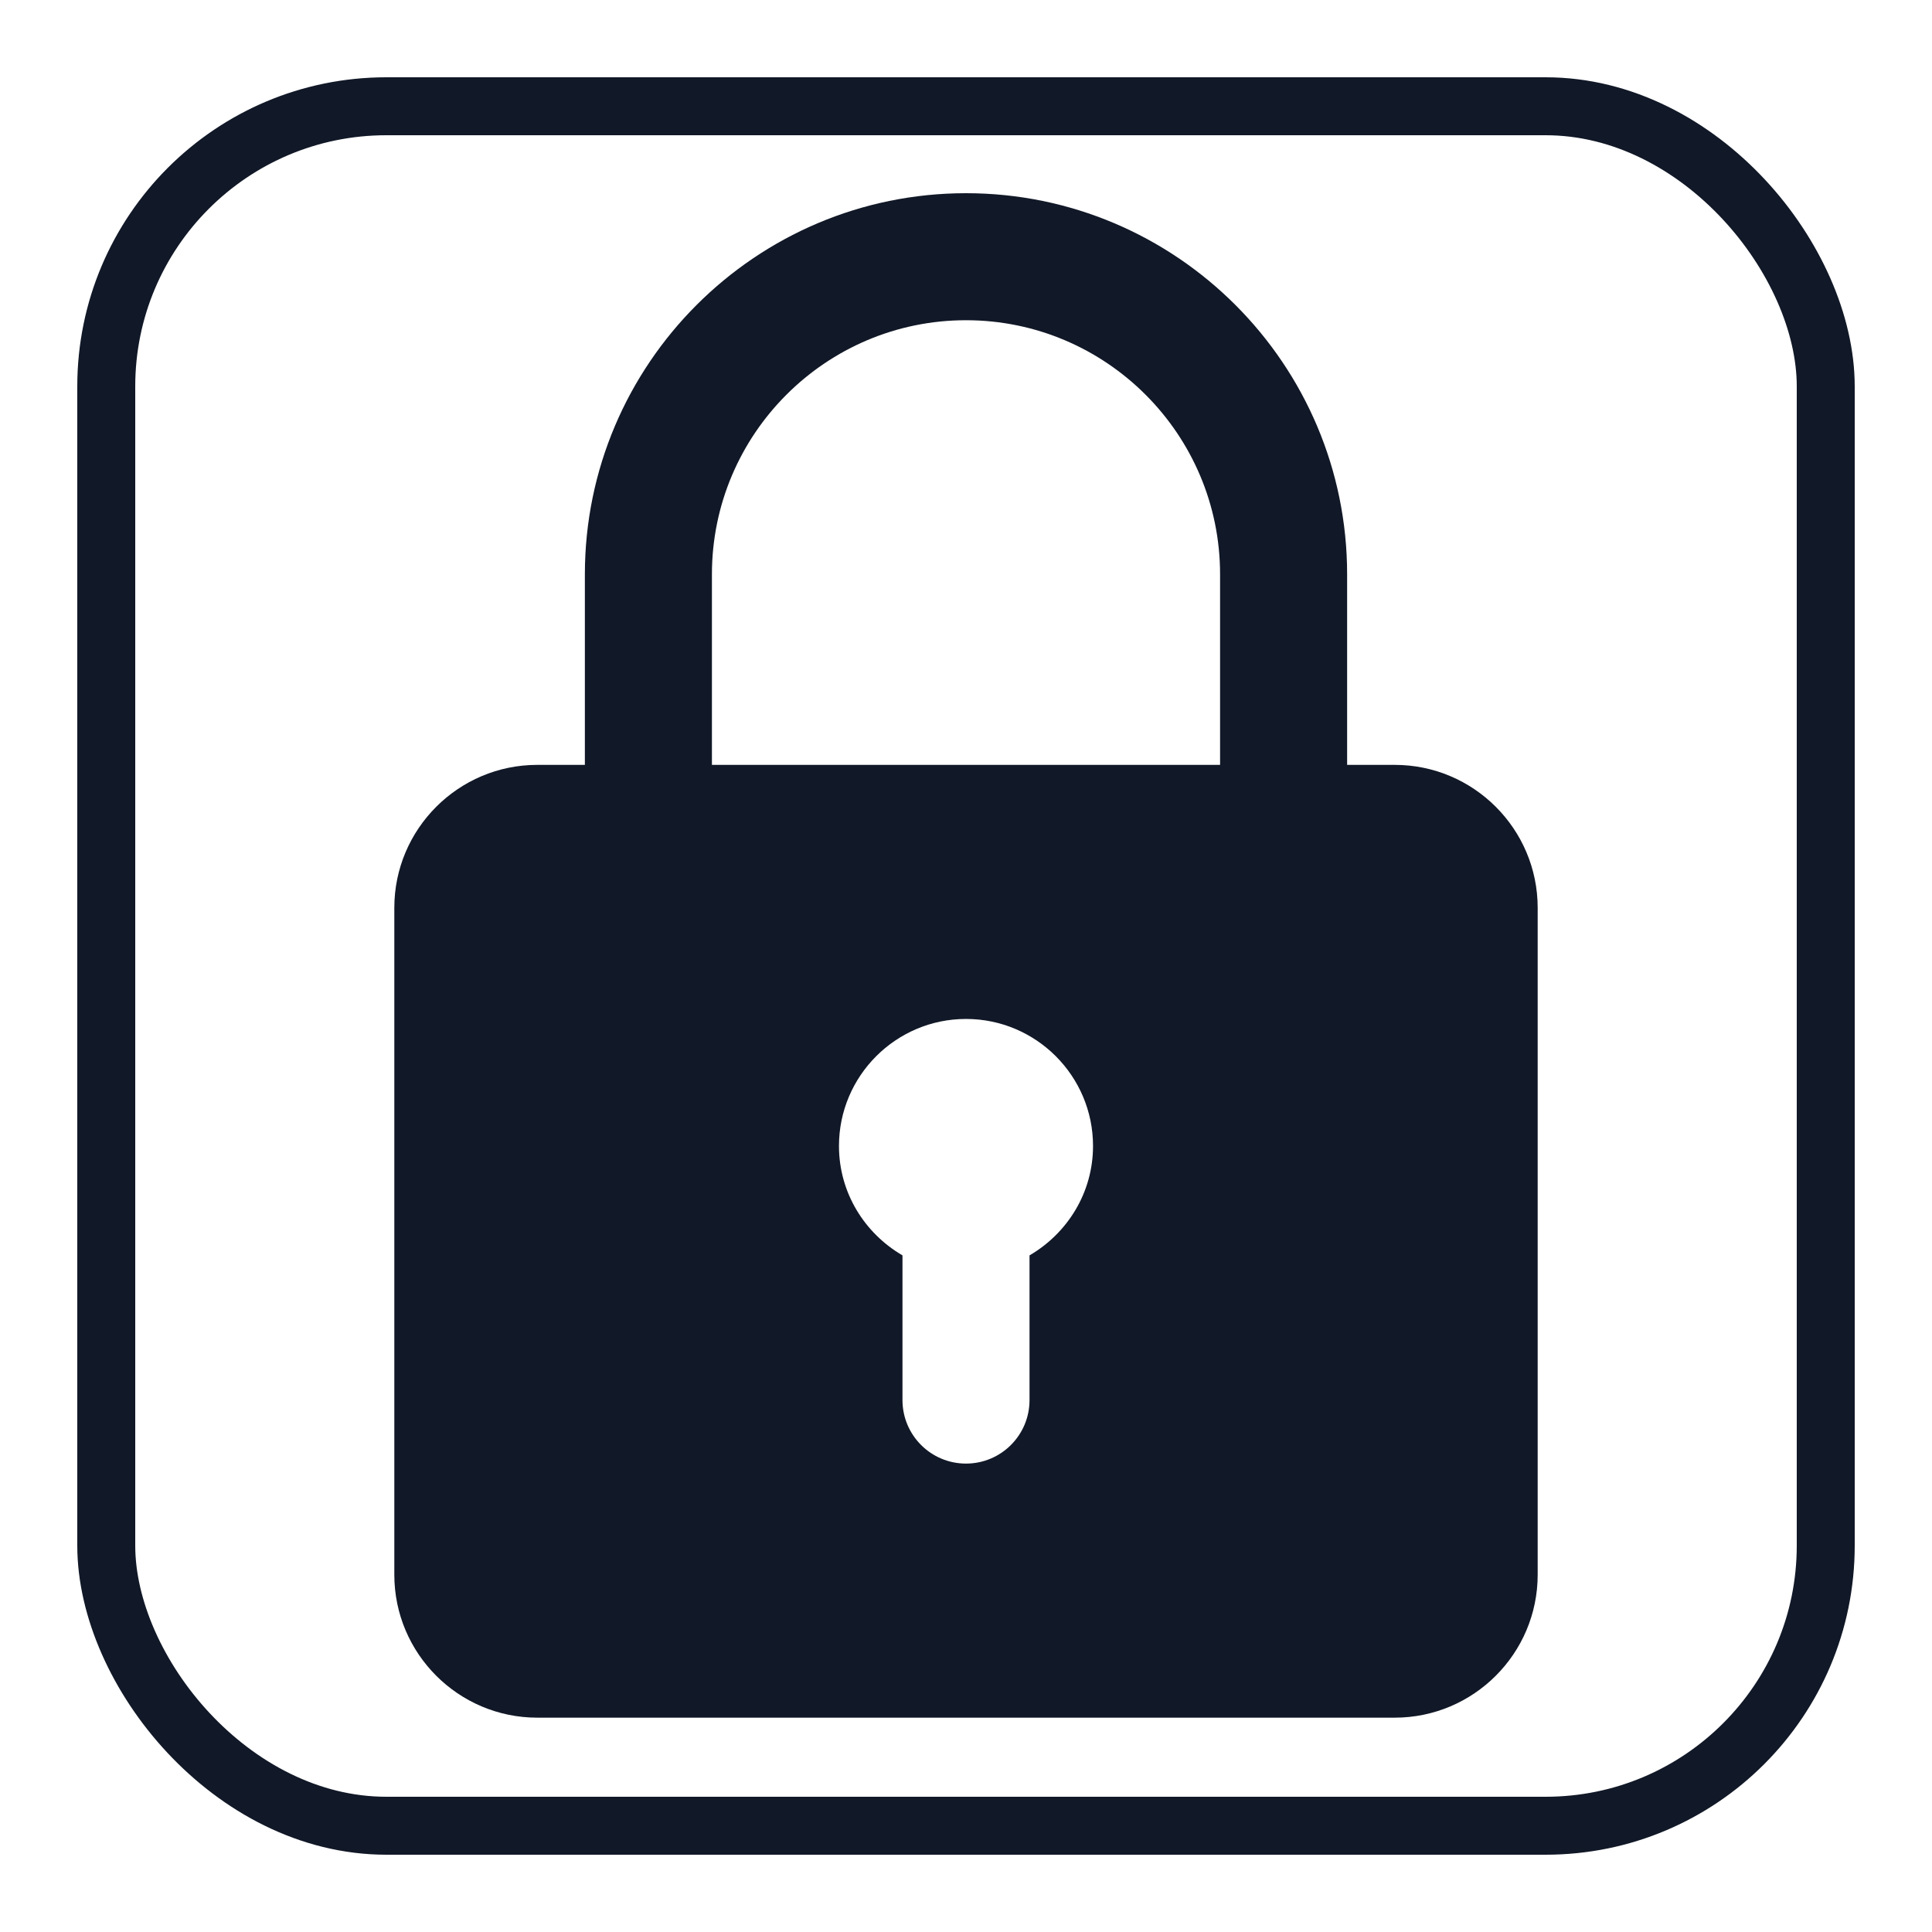 <?xml version="1.0" encoding="utf-8"?>
<svg xmlns="http://www.w3.org/2000/svg" fill="none" height="100%" overflow="visible" preserveAspectRatio="none" style="display: block;" viewBox="0 0 100 100" width="100%">
<g filter="url(#filter0_d_0_6110)" id="padlock 1">
<rect fill="white" height="92" rx="16" width="92" x="4"/>
<rect height="89" rx="14.5" stroke="#111827" stroke-width="3" width="89" x="5.5" y="1.5"/>
<path d="M72.192 35.59H69.727V25.727C69.727 14.847 60.879 6 50 6C39.121 6 30.273 14.847 30.273 25.727V35.59H27.808C23.731 35.59 20.41 38.907 20.41 42.987V77.509C20.41 81.589 23.731 84.906 27.808 84.906H72.192C76.269 84.906 79.59 81.589 79.59 77.509V42.987C79.59 38.907 76.269 35.59 72.192 35.59ZM36.849 25.727C36.849 18.474 42.747 12.575 50 12.575C57.253 12.575 63.151 18.474 63.151 25.727V35.59H36.849V25.727ZM53.288 60.978V68.467C53.288 70.282 51.818 71.755 50 71.755C48.182 71.755 46.712 70.282 46.712 68.467V60.978C44.756 59.837 43.425 57.739 43.425 55.316C43.425 51.69 46.374 48.741 50 48.741C53.626 48.741 56.575 51.69 56.575 55.316C56.575 57.739 55.244 59.837 53.288 60.978Z" fill="#111827" id="Vector"/>
</g>
<defs>
<filter color-interpolation-filters="sRGB" filterUnits="userSpaceOnUse" height="100" id="filter0_d_0_6110" width="100" x="0" y="0">
<feFlood flood-opacity="0" result="BackgroundImageFix"/>
<feColorMatrix in="SourceAlpha" result="hardAlpha" type="matrix" values="0 0 0 0 0 0 0 0 0 0 0 0 0 0 0 0 0 0 127 0"/>
<feOffset dy="4"/>
<feGaussianBlur stdDeviation="2"/>
<feComposite in2="hardAlpha" operator="out"/>
<feColorMatrix type="matrix" values="0 0 0 0 0 0 0 0 0 0 0 0 0 0 0 0 0 0 0.25 0"/>
<feBlend in2="BackgroundImageFix" mode="normal" result="effect1_dropShadow_0_6110"/>
<feBlend in="SourceGraphic" in2="effect1_dropShadow_0_6110" mode="normal" result="shape"/>
</filter>
</defs>
</svg>